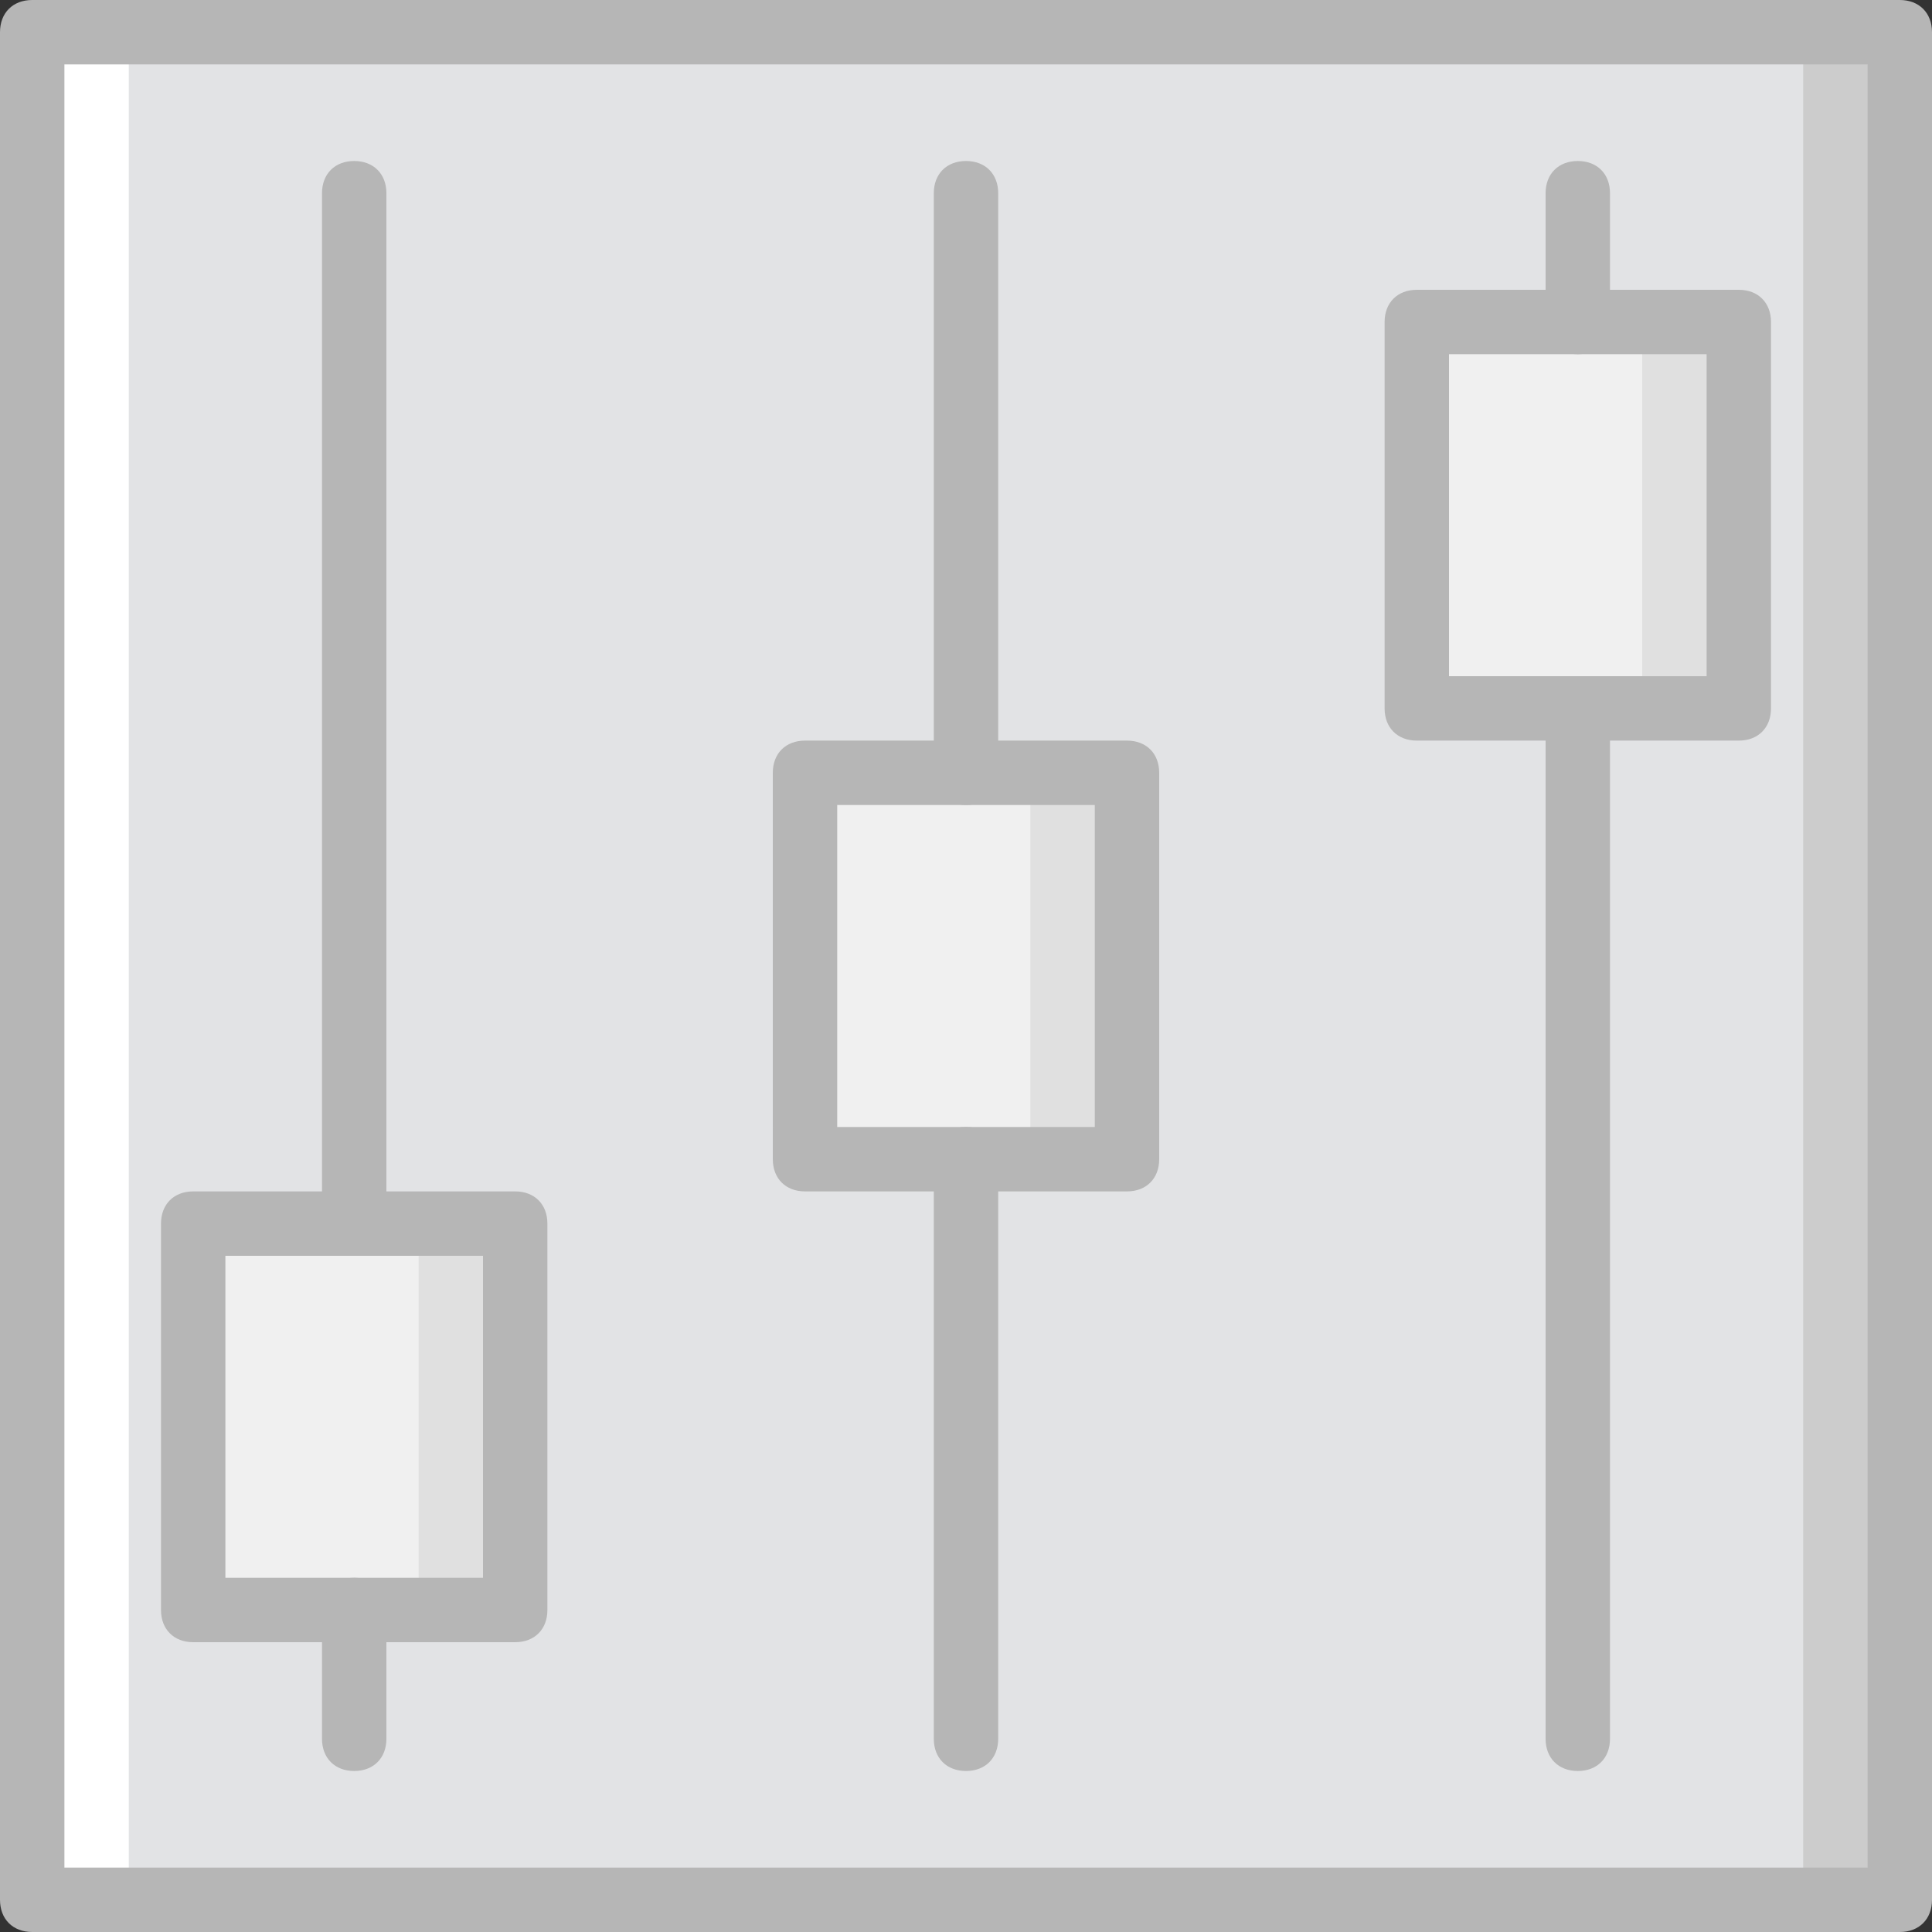 <?xml version="1.0" encoding="iso-8859-1"?>
<!-- Uploaded to: SVG Repo, www.svgrepo.com, Generator: SVG Repo Mixer Tools -->
<svg height="800px" width="800px" version="1.1" id="Layer_1" xmlns="http://www.w3.org/2000/svg" xmlns:xlink="http://www.w3.org/1999/xlink" 
	 viewBox="0 0 512 512" xml:space="preserve">
<rect x="0" y="0" width="512" height="512" fill="#333333" stroke="none"/>
<g transform="translate(1 1)">
	<polygon style="fill:#FFFFFF;" points="7.533,502.467 237.933,502.467 237.933,7.533 7.533,7.533 	"/>
	<polygon style="fill:#CCCCCC;" points="272.067,502.467 502.467,502.467 502.467,7.533 272.067,7.533 	"/>
	<polygon style="fill:#E2E3E5;" points="33.133,502.467 476.867,502.467 476.867,7.533 33.133,7.533 	"/>
	<polygon style="fill:#E0E0E0;" points="374.467,186.733 459.8,186.733 459.8,84.333 374.467,84.333 	"/>
	<polygon style="fill:#F0F0F0;" points="374.467,186.733 434.2,186.733 434.2,84.333 374.467,84.333 	"/>
	<polygon style="fill:#E0E0E0;" points="212.333,306.2 297.667,306.2 297.667,203.8 212.333,203.8 	"/>
	<polygon style="fill:#F0F0F0;" points="212.333,306.2 272.067,306.2 272.067,203.8 212.333,203.8 	"/>
	<polygon style="fill:#E0E0E0;" points="50.2,425.667 135.533,425.667 135.533,323.267 50.2,323.267 	"/>
	<polygon style="fill:#F0F0F0;" points="50.2,425.667 109.933,425.667 109.933,323.267 50.2,323.267 	"/>
	<g>
		<path style="fill:#B6B6B6;" d="M502.467,511H7.533C2.413,511-1,507.587-1,502.467V7.533C-1,2.413,2.413-1,7.533-1h494.933
			C507.587-1,511,2.413,511,7.533v494.933C511,507.587,507.587,511,502.467,511z M16.067,493.933h477.867V16.067H16.067V493.933z"/>
		<path style="fill:#B6B6B6;" d="M92.867,331.8c-5.12,0-8.533-3.413-8.533-8.533V50.2c0-5.12,3.413-8.533,8.533-8.533
			S101.4,45.08,101.4,50.2v273.067C101.4,328.387,97.987,331.8,92.867,331.8z"/>
		<path style="fill:#B6B6B6;" d="M135.533,434.2H50.2c-5.12,0-8.533-3.413-8.533-8.533v-102.4c0-5.12,3.413-8.533,8.533-8.533
			h85.333c5.12,0,8.533,3.413,8.533,8.533v102.4C144.067,430.787,140.653,434.2,135.533,434.2z M58.733,417.133H127V331.8H58.733
			V417.133z"/>
		<path style="fill:#B6B6B6;" d="M92.867,468.333c-5.12,0-8.533-3.413-8.533-8.533v-34.133c0-5.12,3.413-8.533,8.533-8.533
			s8.533,3.413,8.533,8.533V459.8C101.4,464.92,97.987,468.333,92.867,468.333z"/>
		<path style="fill:#B6B6B6;" d="M255,212.333c-5.12,0-8.533-3.413-8.533-8.533V50.2c0-5.12,3.413-8.533,8.533-8.533
			s8.533,3.413,8.533,8.533v153.6C263.533,208.92,260.12,212.333,255,212.333z"/>
		<path style="fill:#B6B6B6;" d="M297.667,314.733h-85.333c-5.12,0-8.533-3.413-8.533-8.533V203.8c0-5.12,3.413-8.533,8.533-8.533
			h85.333c5.12,0,8.533,3.413,8.533,8.533v102.4C306.2,311.32,302.787,314.733,297.667,314.733z M220.867,297.667h68.267v-85.333
			h-68.267V297.667z"/>
		<path style="fill:#B6B6B6;" d="M255,468.333c-5.12,0-8.533-3.413-8.533-8.533V306.2c0-5.12,3.413-8.533,8.533-8.533
			s8.533,3.413,8.533,8.533v153.6C263.533,464.92,260.12,468.333,255,468.333z"/>
		<path style="fill:#B6B6B6;" d="M417.133,468.333c-5.12,0-8.533-3.413-8.533-8.533V186.733c0-5.12,3.413-8.533,8.533-8.533
			s8.533,3.413,8.533,8.533V459.8C425.667,464.92,422.253,468.333,417.133,468.333z"/>
		<path style="fill:#B6B6B6;" d="M459.8,195.267h-85.333c-5.12,0-8.533-3.413-8.533-8.533v-102.4c0-5.12,3.413-8.533,8.533-8.533
			H459.8c5.12,0,8.533,3.413,8.533,8.533v102.4C468.333,191.853,464.92,195.267,459.8,195.267z M383,178.2h68.267V92.867H383V178.2z
			"/>
		<path style="fill:#B6B6B6;" d="M417.133,92.867c-5.12,0-8.533-3.413-8.533-8.533V50.2c0-5.12,3.413-8.533,8.533-8.533
			s8.533,3.413,8.533,8.533v34.133C425.667,89.453,422.253,92.867,417.133,92.867z"/>
	</g>
</g>
</svg>